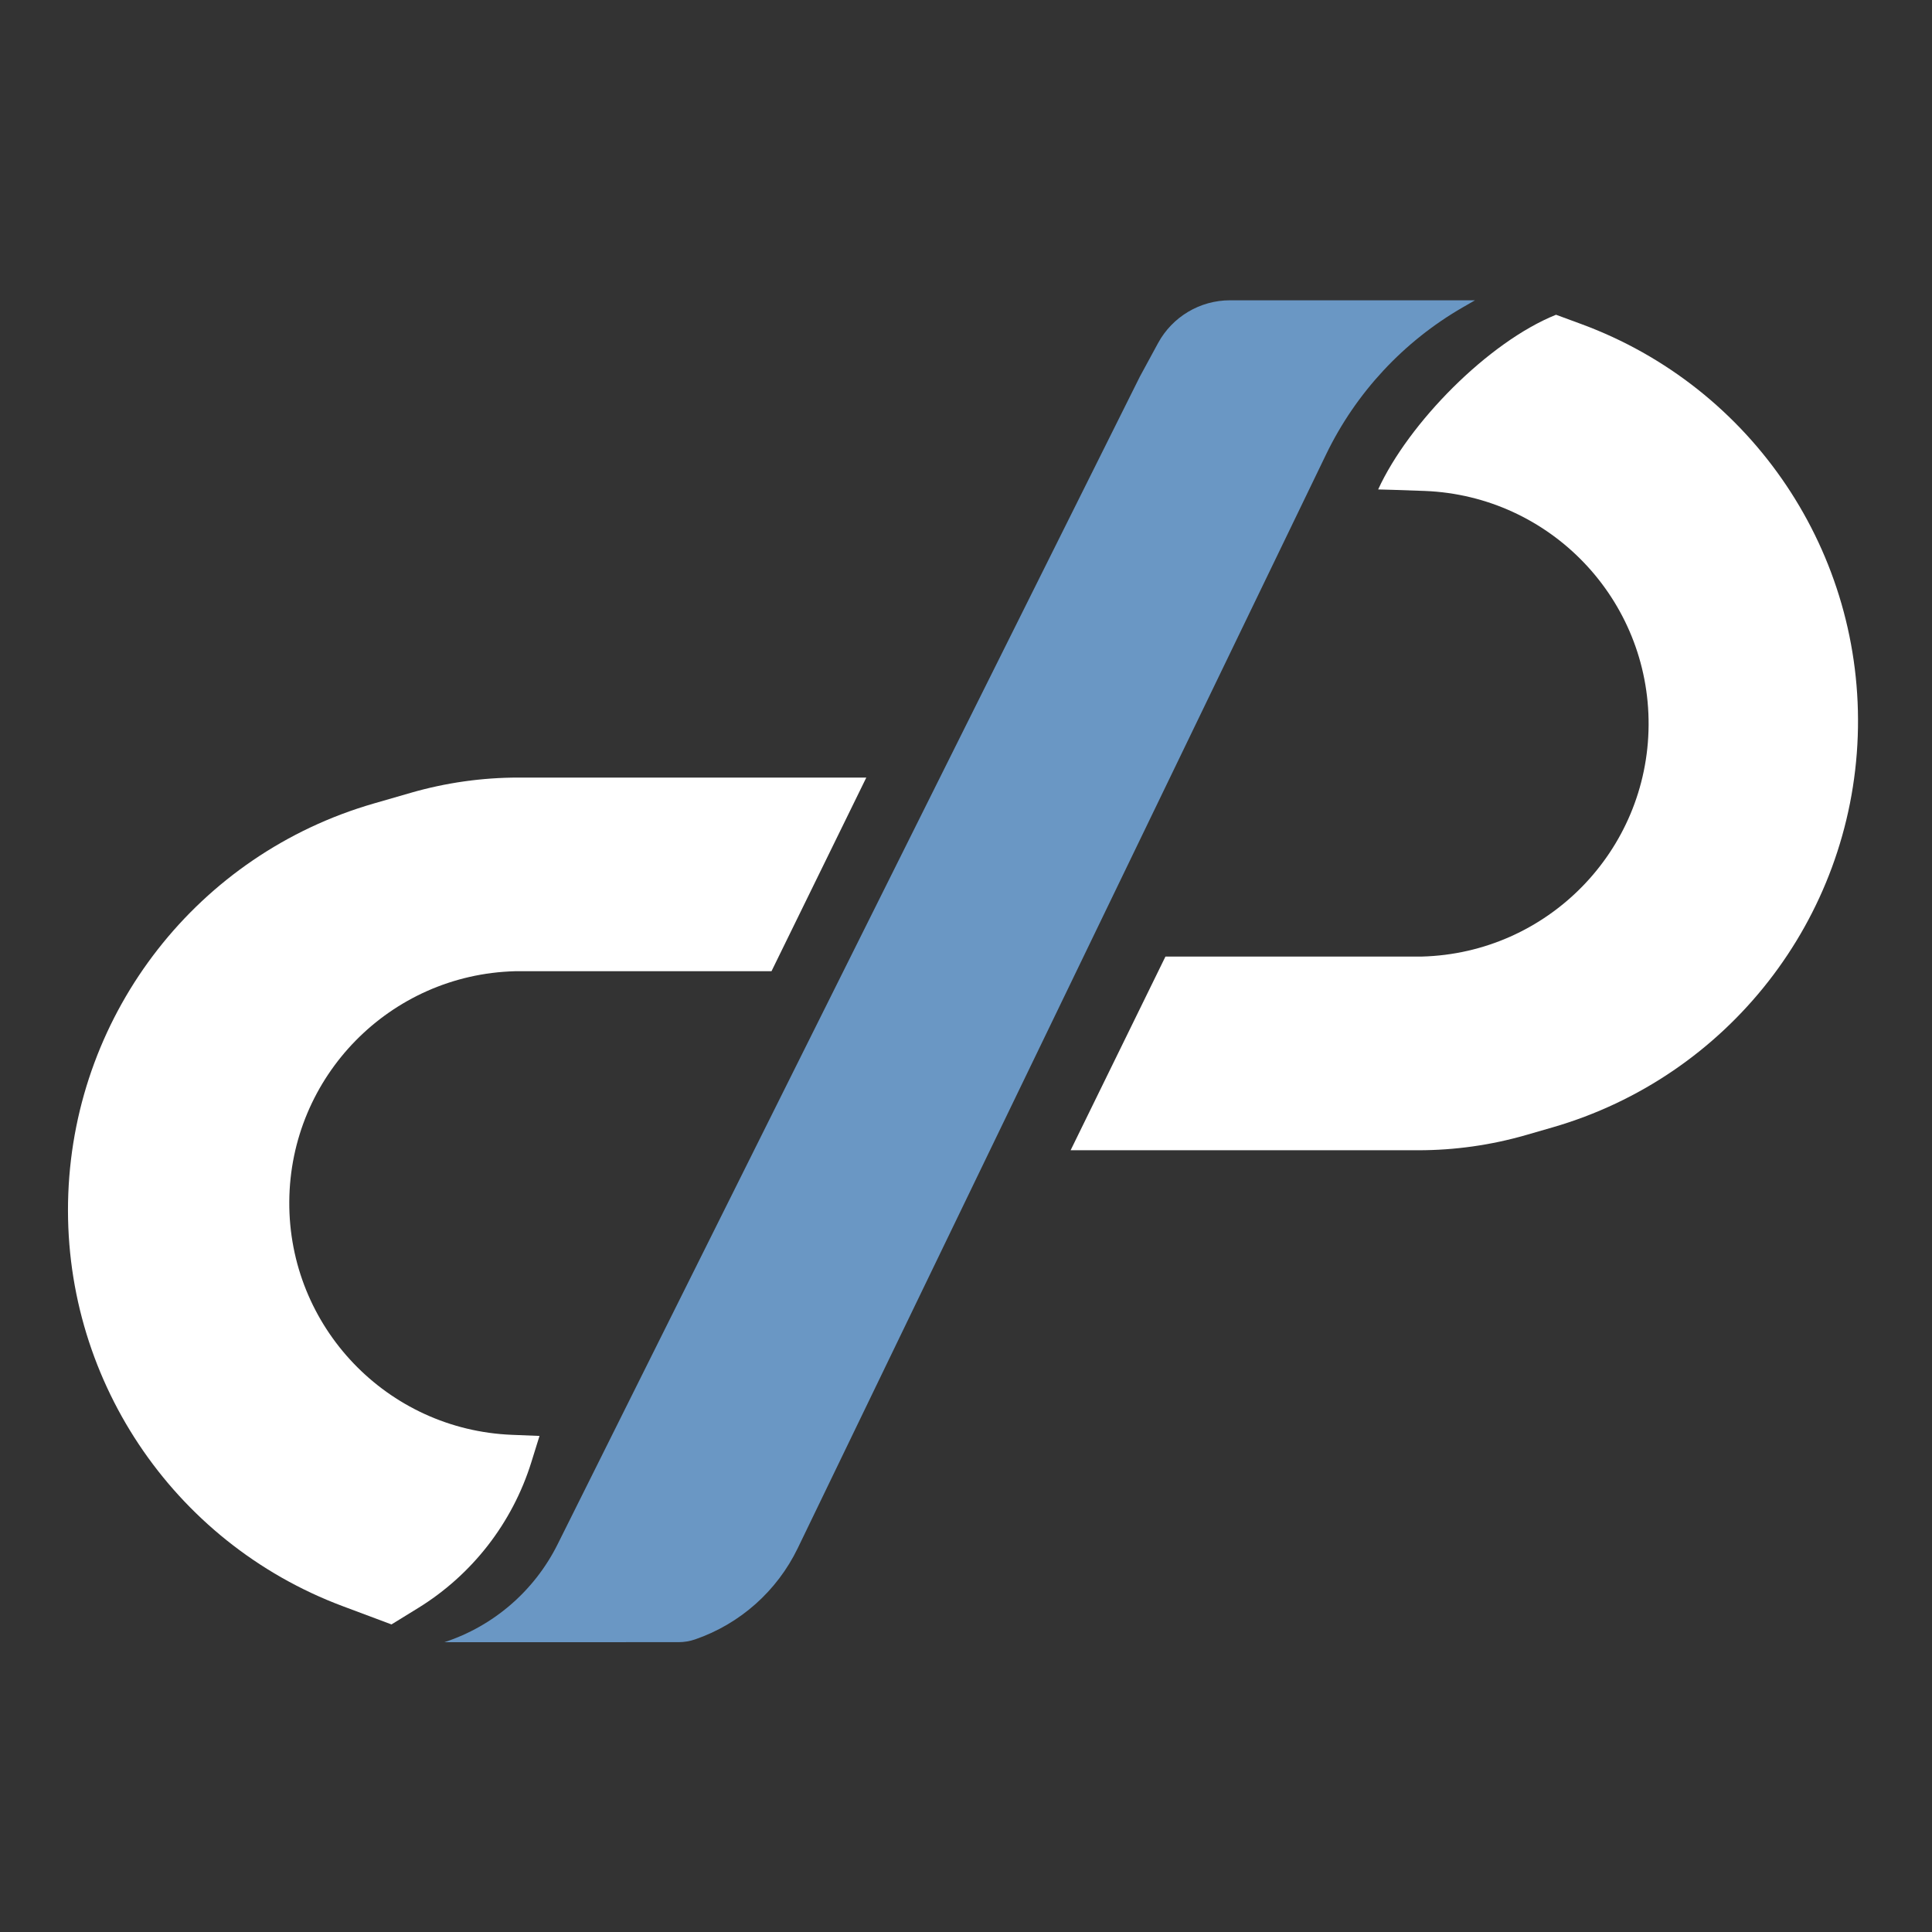 <?xml version="1.0" encoding="utf-8"?>
<!-- Generator: Adobe Illustrator 23.0.3, SVG Export Plug-In . SVG Version: 6.00 Build 0)  -->
<svg version="1.1" id="Layer_1" xmlns="http://www.w3.org/2000/svg" xmlns:xlink="http://www.w3.org/1999/xlink" x="0px" y="0px"
	 viewBox="0 0 600 600" style="enable-background:new 0 0 600 600;" xml:space="preserve">
<rect x="0" y="0" width="600" height="600" fill="#333333" stroke="none"/>
<g>
	<path style="fill-rule:evenodd;clip-rule:evenodd;fill:#6A97C4;" d="M138.01,510C138.01,510,138.01,510,138.01,510
		c15.3-5.02,27.95-15.96,35.14-30.37c41.08-82.39,180.83-362.64,180.83-362.64s2.72-5.01,5.66-10.43
		c4.45-8.19,13.02-13.3,22.34-13.3c25.93,0,76.1,0,76.1,0s-1.49,0.86-3.84,2.21c-18.38,10.61-33.15,26.5-42.39,45.61
		c-36.44,75.43-132.72,274.77-164.1,339.72c-6.43,13.3-17.89,23.5-31.85,28.32l0,0c-1.67,0.58-3.43,0.87-5.2,0.87
		C197.3,510,138.01,510,138.01,510z"/>
	<g>
		<defs>
			<rect id="SVGID_1_" x="332.49" y="90.04" width="264.04" height="278.78"/>
		</defs>
		<clipPath id="SVGID_2_">
			<use xlink:href="#SVGID_1_"  style="overflow:visible;"/>
		</clipPath>
		<path style="clip-path:url(#SVGID_2_);fill-rule:evenodd;clip-rule:evenodd;fill:#FFFFFF;" d="M361.94,297.07l-29.45,60.15
			c0,0,73.77,0,107.99,0c11.32,0,22.58-1.59,33.46-4.73c2.46-0.71,5.19-1.5,8.14-2.35c54.56-15.75,92.82-64.76,94.86-121.5
			s-32.6-108.38-85.88-128.01c-5.06-1.86-7.82-2.88-7.82-2.88l0,0C462.2,106.2,437.44,131.38,428,152l0,0c0,0,7.38,0.18,14.52,0.47
			c38.99,1.55,69.73,33.74,69.47,72.76s-31.41,70.81-70.42,71.84c-0.02,0-0.02,0-0.02,0H361.94z"/>
	</g>
	<g>
		<defs>
			<rect id="SVGID_3_" x="5" y="229.88" width="264.04" height="274.61"/>
		</defs>
		<clipPath id="SVGID_4_">
			<use xlink:href="#SVGID_3_"  style="overflow:visible;"/>
		</clipPath>
		<path style="clip-path:url(#SVGID_4_);fill-rule:evenodd;clip-rule:evenodd;fill:#FFFFFF;" d="M239.59,301.63l29.45-60.15
			c0,0-73.77,0-107.99,0c-11.32,0-22.58,1.59-33.46,4.73c-3.39,0.98-7.25,2.09-11.53,3.33C61.63,265.26,23.4,314.09,21.21,370.7
			c-2.19,56.61,32.16,108.25,85.22,128.11c9.67,3.62,15.15,5.67,15.15,5.67s3.48-2.14,8.22-5.06c16.82-10.35,29.32-26.44,35.2-45.29
			c1.49-4.77,2.55-8.19,2.55-8.19s-2.91-0.11-8.52-0.34c-38.83-1.53-69.44-33.58-69.19-72.44c0.25-38.86,31.27-70.51,70.12-71.54
			c0.01,0,0.02,0,0.02,0H239.59z"/>
	</g>
</g>
<g>
</g>
<g>
</g>
<g>
</g>
<g>
</g>
<g>
</g>
<g>
</g>
<g>
</g>
<g>
</g>
<g>
</g>
<g>
</g>
<g>
</g>
<g>
</g>
<g>
</g>
<g>
</g>
<g>
</g>
</svg>
